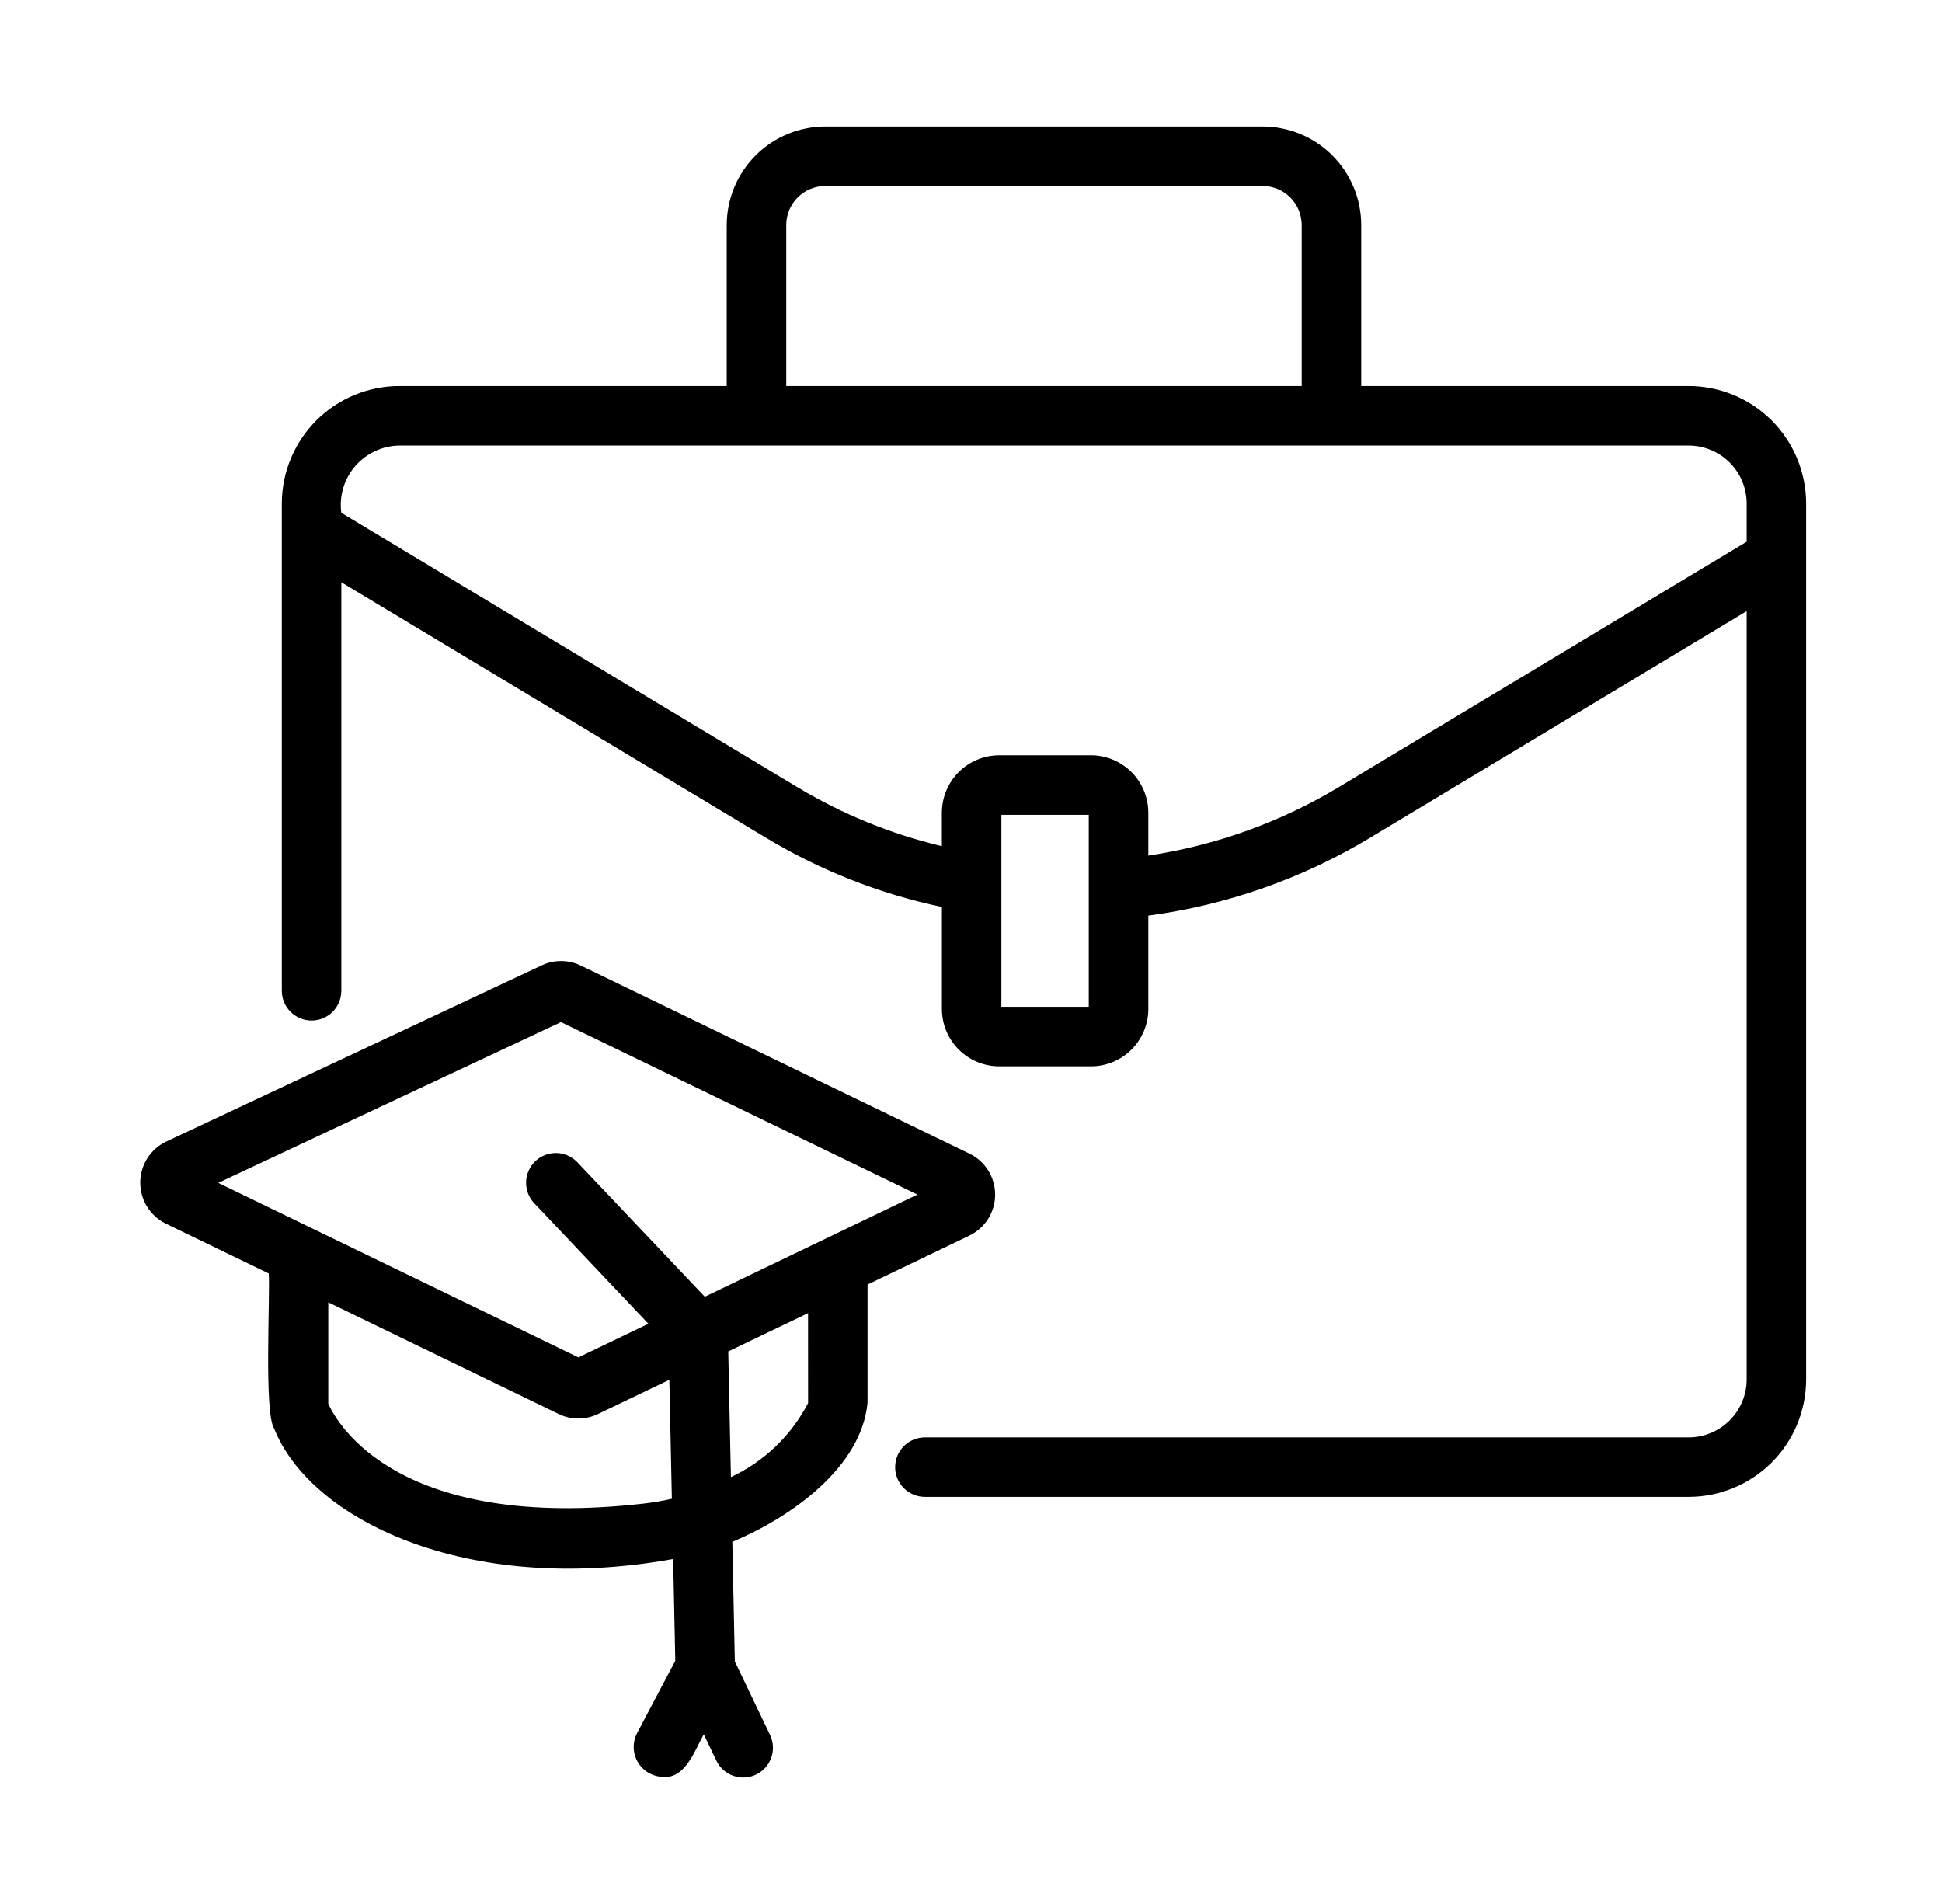 <svg xmlns="http://www.w3.org/2000/svg" width="51" height="50" viewBox="0 0 51 50" fill="none"><path d="M44.346 10.137H35.748V5.91C35.747 5.224 35.474 4.566 34.989 4.081C34.503 3.595 33.845 3.323 33.159 3.322H21.674C20.988 3.323 20.33 3.595 19.845 4.081C19.359 4.566 19.086 5.224 19.085 5.91V10.137H10.487C9.669 10.138 8.885 10.463 8.306 11.042C7.728 11.62 7.402 12.405 7.401 13.223V26.019C7.401 26.226 7.483 26.425 7.63 26.571C7.776 26.718 7.975 26.8 8.182 26.8C8.39 26.8 8.588 26.718 8.735 26.571C8.881 26.425 8.964 26.226 8.964 26.019V15.29L20.096 21.988C21.529 22.854 23.097 23.473 24.736 23.818V26.496C24.736 26.895 24.895 27.278 25.177 27.561C25.459 27.843 25.842 28.003 26.242 28.003H28.652C29.051 28.003 29.434 27.843 29.716 27.561C29.998 27.278 30.157 26.895 30.157 26.496V24.045C32.226 23.768 34.215 23.068 36.001 21.988L45.87 16.049V36.224C45.87 36.627 45.709 37.015 45.423 37.3C45.138 37.586 44.75 37.747 44.346 37.747H24.289C24.082 37.747 23.883 37.829 23.737 37.976C23.59 38.122 23.508 38.321 23.508 38.528C23.508 38.735 23.59 38.934 23.737 39.081C23.883 39.227 24.082 39.309 24.289 39.309H44.346C45.165 39.309 45.949 38.983 46.528 38.405C47.106 37.826 47.431 37.042 47.432 36.224V13.223C47.431 12.405 47.106 11.621 46.528 11.042C45.949 10.464 45.165 10.138 44.346 10.137ZM20.648 5.91C20.648 5.638 20.756 5.377 20.949 5.185C21.141 4.993 21.402 4.885 21.674 4.884H33.159C33.431 4.885 33.692 4.993 33.884 5.185C34.076 5.377 34.184 5.638 34.185 5.91V10.137H20.648V5.91ZM28.593 26.44H26.298V21.398H28.593V26.44ZM35.192 20.651C33.65 21.583 31.939 22.201 30.157 22.468V21.34C30.156 20.941 29.997 20.558 29.715 20.276C29.433 19.994 29.05 19.835 28.651 19.834H26.241C25.842 19.835 25.459 19.994 25.177 20.276C24.895 20.558 24.736 20.941 24.735 21.34V22.221C23.384 21.899 22.09 21.369 20.902 20.649L8.963 13.466C8.934 13.248 8.951 13.026 9.014 12.815C9.077 12.604 9.184 12.408 9.328 12.241C9.472 12.075 9.65 11.94 9.849 11.847C10.049 11.753 10.266 11.703 10.486 11.7H44.346C44.75 11.7 45.138 11.861 45.423 12.146C45.709 12.432 45.87 12.819 45.87 13.223V14.226L35.192 20.651Z" fill="black"></path><path d="M25.469 32.442C25.668 32.343 25.836 32.191 25.954 32.002C26.071 31.813 26.134 31.596 26.134 31.373C26.134 31.151 26.073 30.933 25.956 30.743C25.839 30.554 25.672 30.401 25.473 30.302L15.253 25.356C15.094 25.279 14.919 25.239 14.742 25.238C14.566 25.236 14.391 25.274 14.231 25.349L4.358 29.982C4.157 30.079 3.987 30.231 3.868 30.419C3.749 30.608 3.685 30.826 3.683 31.049C3.682 31.273 3.742 31.492 3.859 31.682C3.975 31.873 4.143 32.026 4.342 32.127L7.057 33.442C7.1 33.948 6.927 37.123 7.201 37.517C8.137 39.882 12.215 41.924 17.678 40.941L17.734 43.614L16.729 45.516C16.668 45.635 16.638 45.768 16.642 45.902C16.647 46.036 16.685 46.167 16.755 46.282C16.824 46.396 16.921 46.492 17.038 46.558C17.154 46.625 17.286 46.66 17.42 46.662C17.998 46.716 18.256 45.945 18.482 45.544L18.813 46.235C18.902 46.422 19.063 46.566 19.258 46.634C19.454 46.703 19.669 46.691 19.856 46.602C20.043 46.512 20.186 46.352 20.255 46.156C20.324 45.96 20.312 45.745 20.222 45.559L19.298 43.63L19.232 40.491C20.778 39.841 22.62 38.537 22.783 36.839V33.733L25.469 32.442ZM14.732 26.841L24.093 31.37L21.695 32.522L18.509 34.053L15.155 30.514C15.012 30.368 14.816 30.283 14.611 30.279C14.406 30.276 14.208 30.352 14.059 30.493C13.911 30.634 13.823 30.828 13.816 31.033C13.809 31.238 13.882 31.437 14.021 31.588L17.028 34.763L15.189 35.646L8.143 32.232L5.732 31.063L14.732 26.841ZM16.907 39.485C10.493 40.214 8.881 37.434 8.621 36.863V34.2L14.669 37.132C14.83 37.211 15.007 37.251 15.185 37.252C15.365 37.252 15.541 37.212 15.703 37.134L17.578 36.234L17.644 39.359C17.401 39.414 17.155 39.456 16.907 39.485ZM21.222 36.846C20.779 37.7 20.066 38.383 19.195 38.79L19.125 35.49L21.221 34.484L21.222 36.846Z" fill="black"></path></svg>